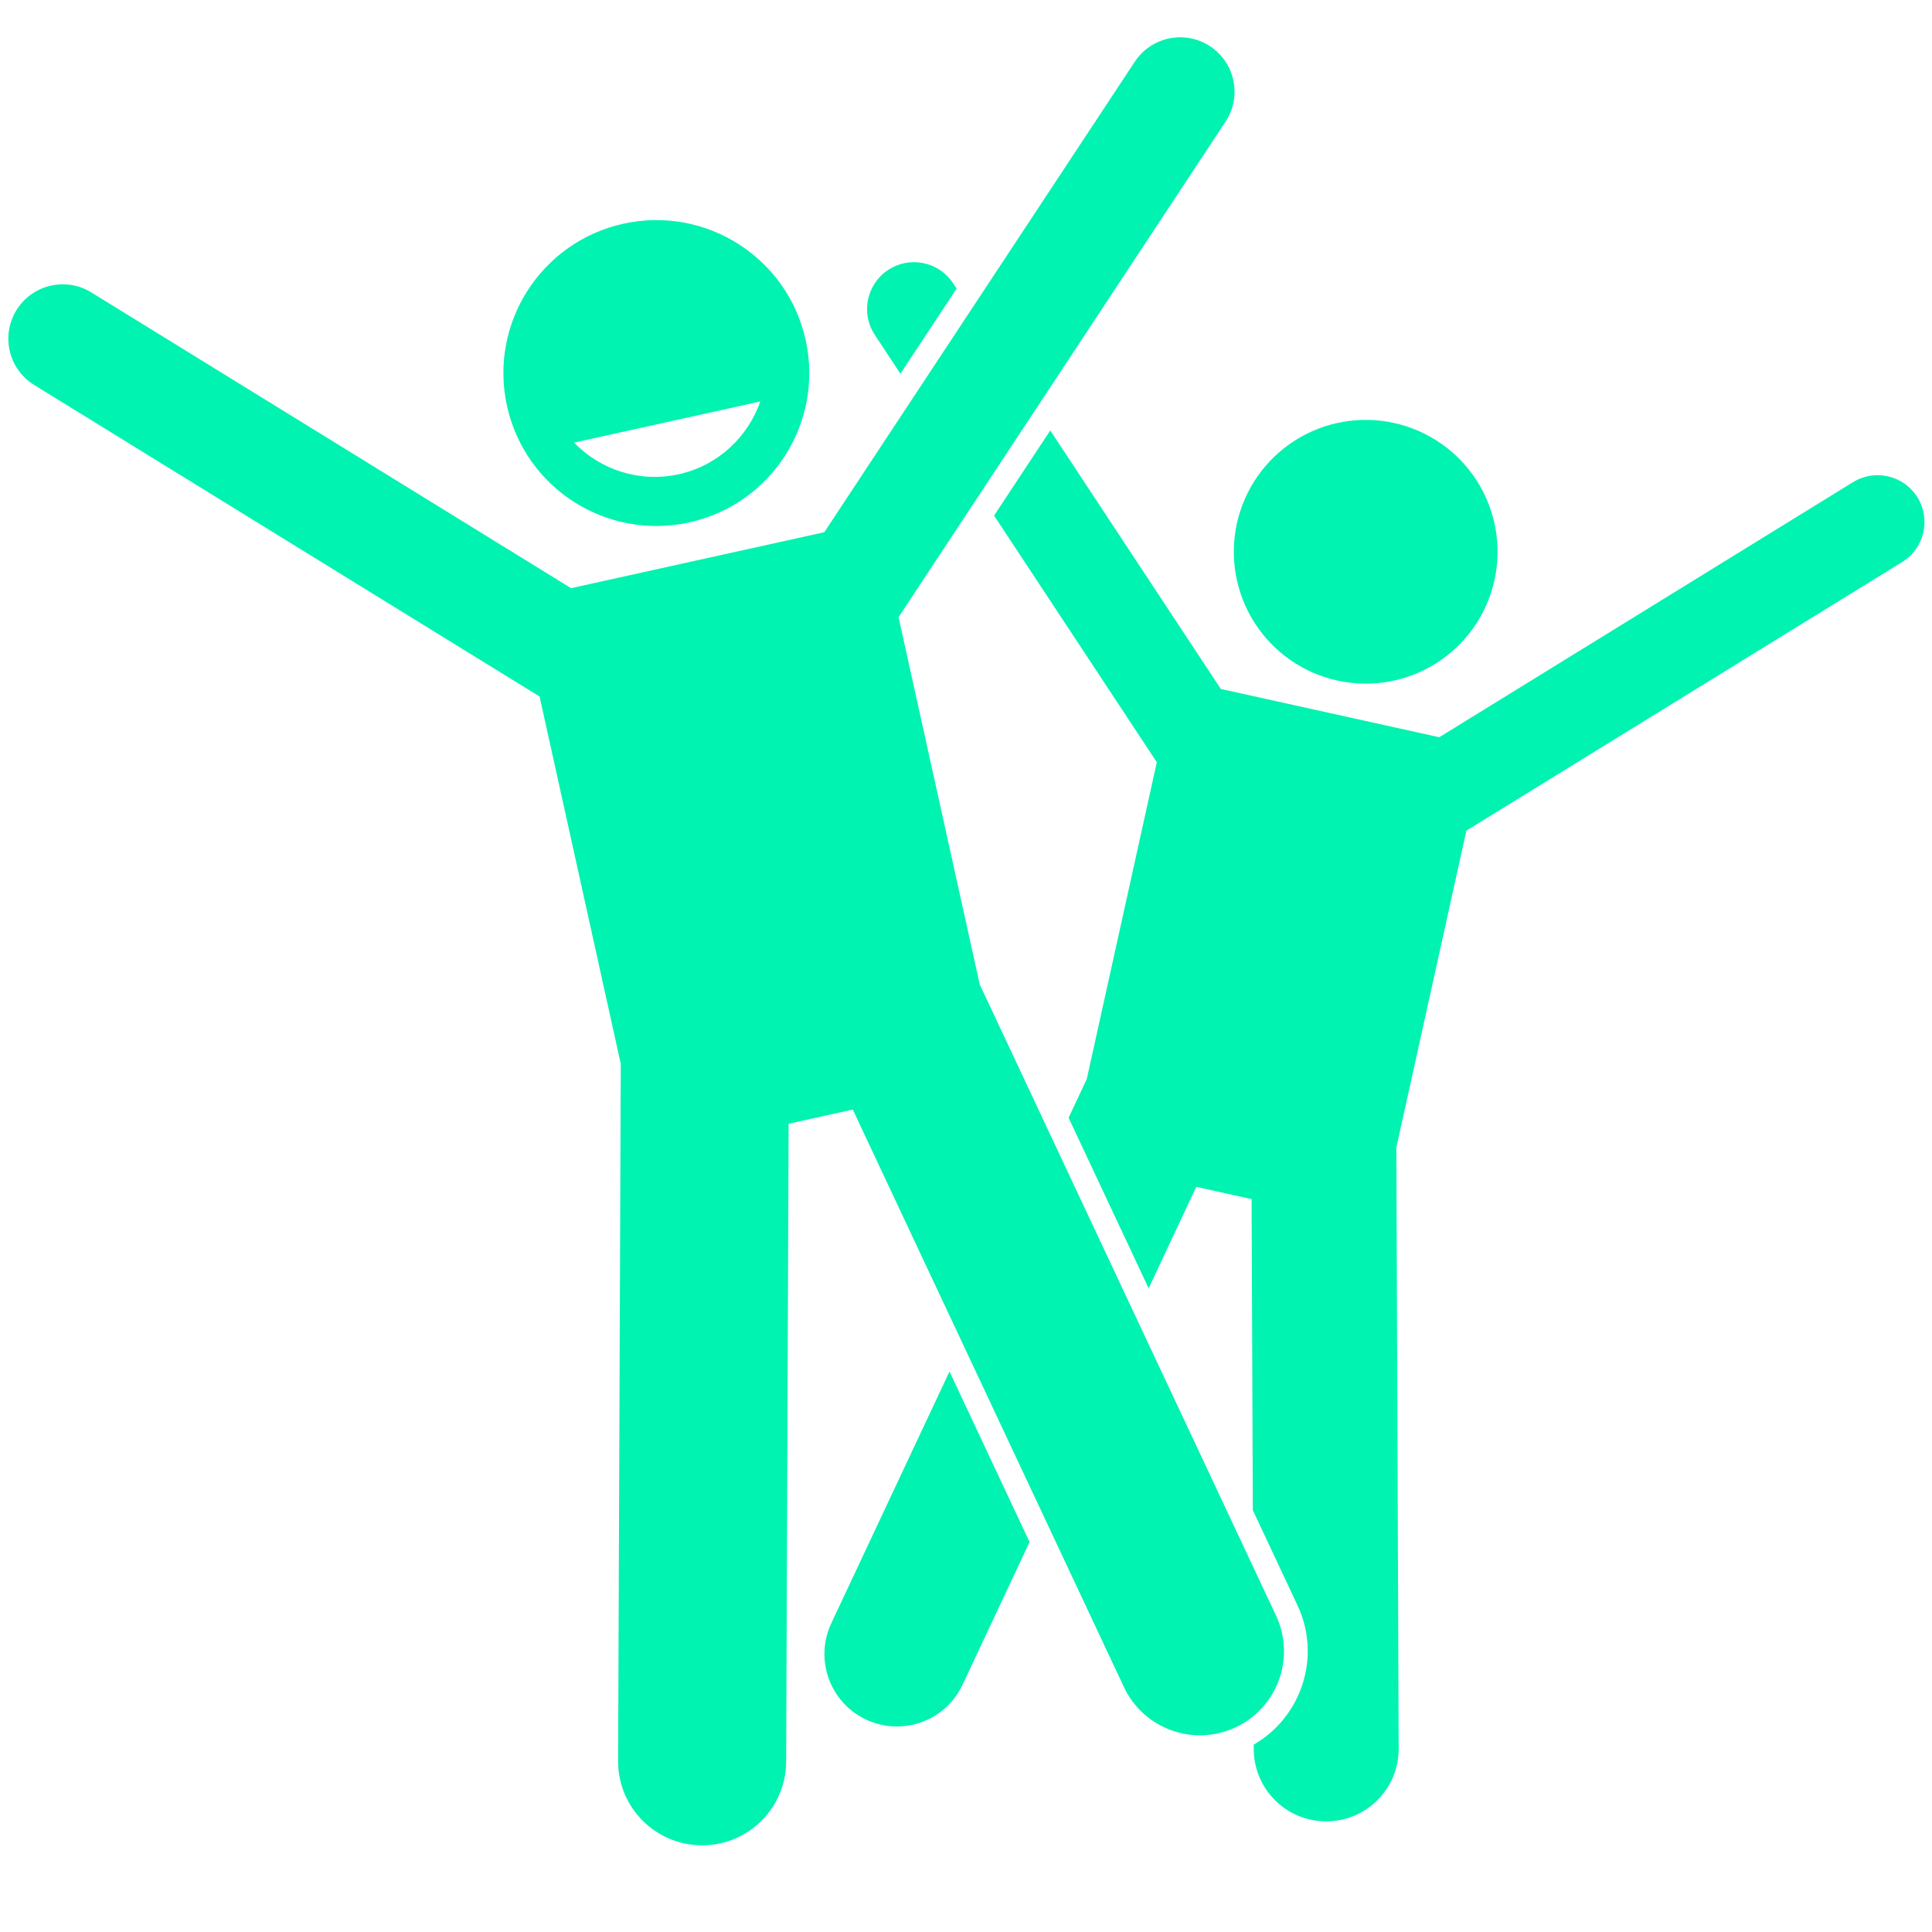<?xml version="1.0" encoding="UTF-8"?> <svg xmlns="http://www.w3.org/2000/svg" xmlns:xlink="http://www.w3.org/1999/xlink" width="500" zoomAndPan="magnify" viewBox="0 0 375 375" height="500" preserveAspectRatio="xMidYMid meet" version="1.0"><defs><clipPath id="85da40c764"><path d="M 1 7 L 250 7 L 250 358.289 L 1 358.289 Z M 1 7 " clip-rule="nonzero"></path></clipPath></defs><rect x="-37.5" width="450" fill="#ffffff" y="-37.5" height="450" fill-opacity="1"></rect><rect x="-37.5" width="450" fill="#ffffff" y="-37.5" height="450" fill-opacity="1"></rect><path fill="#00f3b0" d="M 184.996 54.977 C 182.227 50.781 176.582 49.625 172.387 52.395 C 168.191 55.164 167.035 60.809 169.805 65.004 L 174.773 72.535 L 185.68 56.012 Z M 184.996 54.977 " fill-opacity="1" fill-rule="nonzero"></path><path fill="#00f3b0" d="M 359.668 93.586 L 279.355 143.098 L 236.961 133.727 L 203.855 83.555 L 192.949 100.078 L 224.539 147.949 L 210.945 209.434 L 207.414 216.957 L 222.953 250.055 L 232.195 230.367 L 242.938 232.742 L 243.172 293.121 L 251.852 311.613 C 256.504 321.523 252.672 333.262 243.344 338.629 L 243.348 339.512 C 243.379 347.281 249.703 353.555 257.469 353.523 C 265.234 353.492 271.512 347.176 271.48 339.406 L 271.031 222.715 L 284.625 161.227 L 369.219 109.082 C 373.496 106.441 374.828 100.836 372.191 96.559 C 369.555 92.281 363.949 90.949 359.668 93.586 Z M 359.668 93.586 " fill-opacity="1" fill-rule="nonzero"></path><path fill="#00f3b0" d="M 161.359 315.062 C 158.055 322.098 161.082 330.473 168.113 333.773 C 175.145 337.074 183.523 334.055 186.824 327.02 L 199.836 299.309 L 184.297 266.207 Z M 161.359 315.062 " fill-opacity="1" fill-rule="nonzero"></path><path fill="#00f3b0" d="M 270.605 82.102 C 271.422 82.285 272.23 82.504 273.027 82.766 C 273.824 83.027 274.605 83.324 275.375 83.66 C 276.141 84 276.891 84.371 277.621 84.785 C 278.352 85.195 279.062 85.641 279.75 86.121 C 280.438 86.602 281.098 87.113 281.734 87.66 C 282.371 88.203 282.98 88.781 283.559 89.387 C 284.141 89.988 284.688 90.621 285.207 91.281 C 285.727 91.941 286.211 92.625 286.66 93.332 C 287.109 94.035 287.527 94.766 287.906 95.512 C 288.285 96.258 288.629 97.023 288.93 97.805 C 289.234 98.586 289.5 99.379 289.727 100.188 C 289.953 100.996 290.141 101.812 290.285 102.637 C 290.434 103.461 290.539 104.293 290.602 105.129 C 290.668 105.965 290.691 106.801 290.672 107.641 C 290.652 108.477 290.594 109.312 290.496 110.145 C 290.395 110.977 290.254 111.805 290.074 112.621 C 289.895 113.441 289.672 114.246 289.414 115.043 C 289.152 115.84 288.855 116.625 288.516 117.391 C 288.18 118.16 287.805 118.91 287.395 119.641 C 286.984 120.371 286.539 121.078 286.059 121.766 C 285.578 122.453 285.066 123.113 284.52 123.75 C 283.973 124.387 283.398 124.996 282.793 125.578 C 282.188 126.156 281.555 126.707 280.898 127.223 C 280.238 127.742 279.555 128.227 278.848 128.676 C 278.141 129.129 277.414 129.543 276.668 129.922 C 275.918 130.301 275.156 130.645 274.375 130.949 C 273.594 131.254 272.797 131.52 271.992 131.746 C 271.184 131.969 270.367 132.156 269.543 132.305 C 268.715 132.449 267.887 132.555 267.051 132.617 C 266.215 132.684 265.375 132.707 264.539 132.688 C 263.699 132.672 262.867 132.613 262.031 132.512 C 261.199 132.414 260.375 132.273 259.555 132.09 C 258.738 131.91 257.93 131.691 257.133 131.43 C 256.336 131.168 255.555 130.871 254.785 130.535 C 254.02 130.195 253.27 129.824 252.539 129.41 C 251.809 129 251.098 128.555 250.414 128.074 C 249.727 127.594 249.062 127.082 248.426 126.535 C 247.789 125.992 247.184 125.414 246.602 124.809 C 246.02 124.203 245.473 123.574 244.953 122.914 C 244.438 122.254 243.953 121.57 243.5 120.863 C 243.051 120.156 242.637 119.43 242.254 118.684 C 241.875 117.938 241.535 117.172 241.23 116.391 C 240.926 115.609 240.66 114.816 240.434 114.008 C 240.207 113.199 240.02 112.383 239.875 111.559 C 239.73 110.734 239.625 109.902 239.559 109.066 C 239.496 108.23 239.473 107.395 239.488 106.555 C 239.508 105.719 239.566 104.883 239.664 104.051 C 239.766 103.219 239.906 102.391 240.086 101.574 C 240.27 100.754 240.488 99.945 240.75 99.148 C 241.008 98.352 241.309 97.57 241.645 96.805 C 241.98 96.035 242.355 95.285 242.766 94.555 C 243.176 93.824 243.621 93.117 244.102 92.43 C 244.582 91.742 245.098 91.082 245.641 90.445 C 246.188 89.809 246.762 89.199 247.367 88.617 C 247.973 88.039 248.605 87.488 249.266 86.973 C 249.922 86.453 250.605 85.969 251.312 85.52 C 252.02 85.066 252.746 84.652 253.496 84.273 C 254.242 83.895 255.008 83.551 255.789 83.246 C 256.57 82.941 257.363 82.676 258.172 82.449 C 258.977 82.223 259.793 82.039 260.621 81.891 C 261.445 81.746 262.277 81.641 263.113 81.578 C 263.949 81.512 264.785 81.488 265.621 81.508 C 266.461 81.523 267.297 81.582 268.129 81.684 C 268.961 81.781 269.785 81.922 270.605 82.102 Z M 270.605 82.102 " fill-opacity="1" fill-rule="nonzero"></path><g clip-path="url(#85da40c764)"><path fill="#00f3b0" d="M 239.84 335.273 C 247.992 331.445 251.504 321.734 247.672 313.578 L 190.168 191.086 L 174.41 119.793 L 237.879 23.609 C 241.09 18.746 239.75 12.199 234.883 8.988 C 230.02 5.773 223.473 7.117 220.262 11.984 L 160 103.301 L 110.844 114.164 L 17.715 56.754 C 12.75 53.699 6.25 55.242 3.191 60.199 C 0.133 65.164 1.676 71.664 6.637 74.723 L 104.734 135.191 L 120.492 206.492 L 119.973 341.805 C 119.938 350.812 127.215 358.141 136.219 358.176 C 145.227 358.211 152.559 350.941 152.594 341.93 L 153.07 218.121 L 165.527 215.367 L 218.145 327.441 C 221.973 335.598 231.688 339.102 239.84 335.273 Z M 239.84 335.273 " fill-opacity="1" fill-rule="nonzero"></path></g><path fill="#00f3b0" d="M 133.805 101.395 C 149.812 97.855 159.918 82.012 156.379 66.004 C 152.844 49.996 137 39.887 120.992 43.426 C 104.984 46.965 94.875 62.809 98.414 78.816 C 101.953 94.824 117.797 104.93 133.805 101.395 Z M 111.418 85.914 L 147.578 77.922 C 145.172 84.816 139.379 90.363 131.738 92.055 C 124.098 93.742 116.508 91.156 111.418 85.914 Z M 111.418 85.914 " fill-opacity="1" fill-rule="nonzero"></path></svg> 